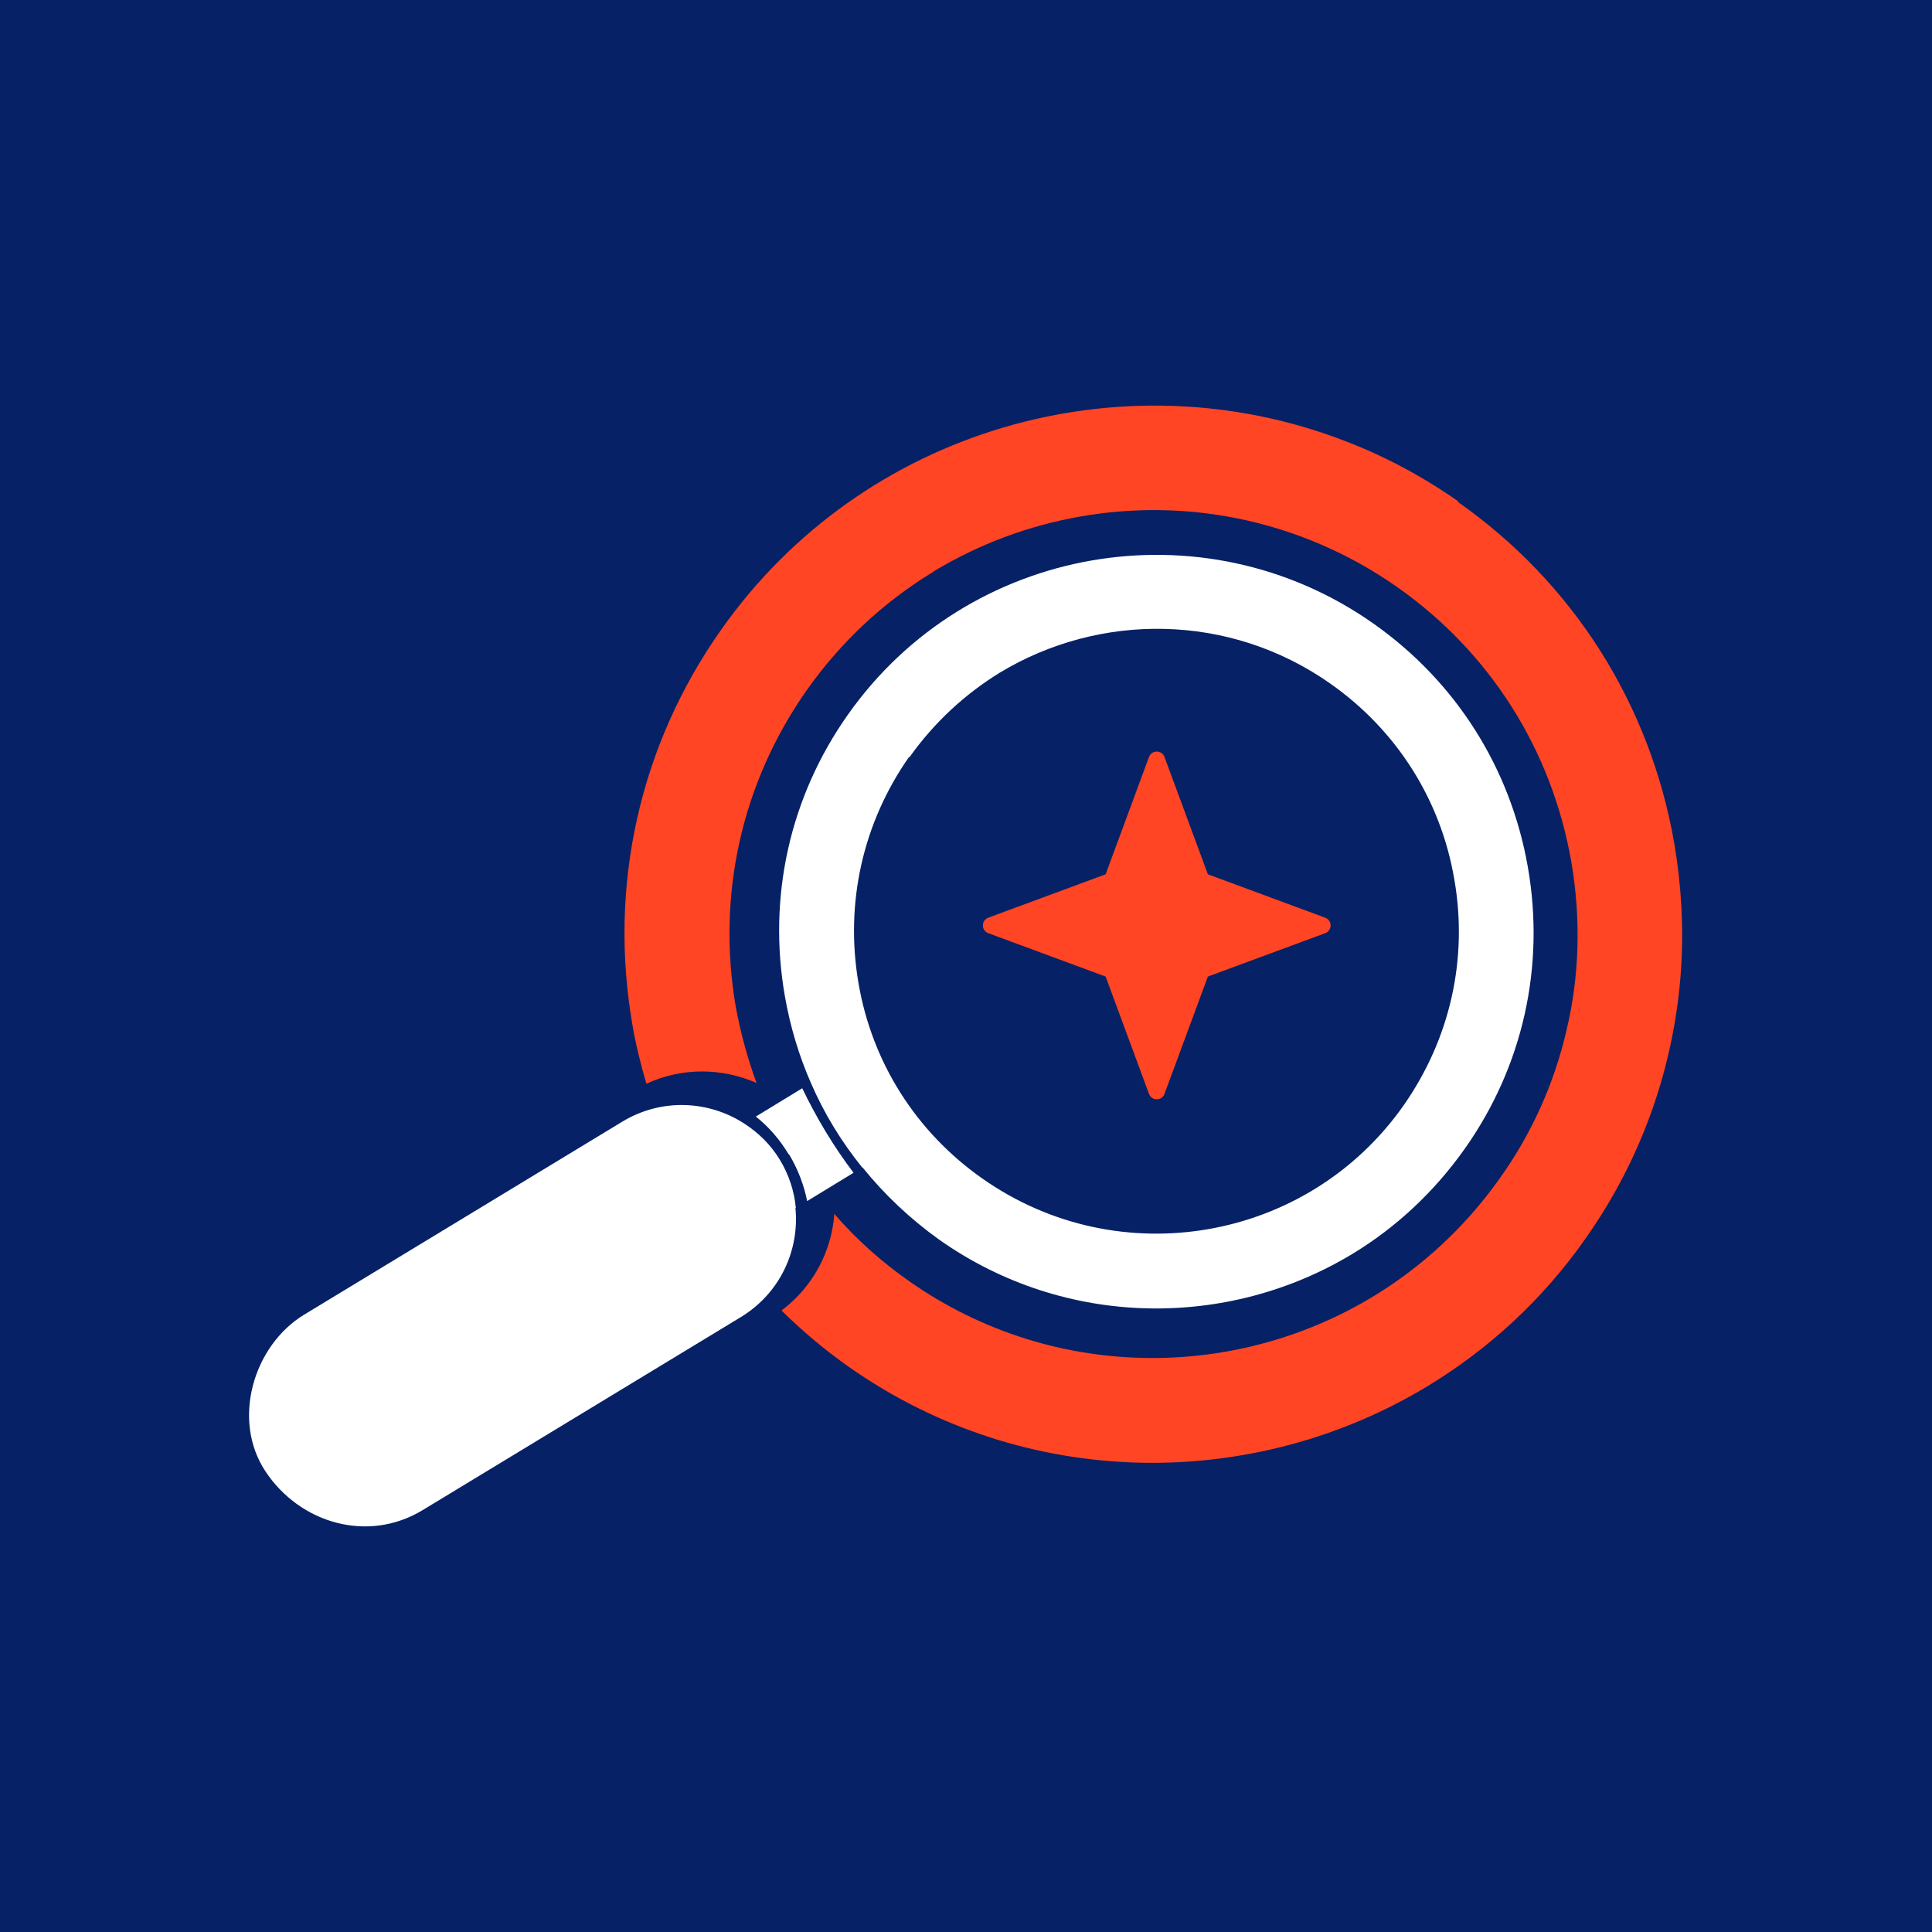 <svg xmlns="http://www.w3.org/2000/svg" id="Calque_1" viewBox="0 0 512 512"><defs><style>.st0 {
fill: #ff4524;
}
.st1 {
fill: #fff;
}
.st2 {
fill: #062165;
}</style></defs><rect class="st2" width="512" height="512"/><g><path class="st1" d="M209.1 305.9c2.4 4 4 8.3 4.8 12.4l12.3-7.5c-5.3-7-9.8-14.5-13.6-22.4l-12.3 7.5c3.3 2.6 6.3 6 8.7 10h0z"/><path class="st1" d="M228.6 309.4c5.8 7.2 12.7 13.7 20.4 19.2 33.4 23.5 76.5 23.6 109.4 3.7 11.4-6.9 21.6-16.3 29.8-27.9 15.4-21.8 21.3-48.3 16.7-74.6-4.6-26.3-19.1-49.2-41-64.6-45.1-31.7-107.5-20.8-139.2 24.2-15.4 21.8-21.3 48.3-16.7 74.6 1.4 8 3.7 15.7 6.9 23 3.5 8.1 8.1 15.6 13.6 22.4zM241 200.7c6.6-9.3 14.8-16.8 23.9-22.4 26.4-16 60.9-16 87.7 2.9 17.5 12.3 29.2 30.7 32.8 51.8 3.7 21.1-1.1 42.3-13.4 59.9-25.4 36.2-75.5 44.9-111.7 19.4-17.5-12.3-29.2-30.7-32.8-51.8s1.1-42.3 13.4-59.9h0z"/><path class="st1" d="M210.9 320.1c-.4-4.4-1.8-8.7-4.2-12.7s-5.7-7.2-9.4-9.6c-9.5-6.2-22-6.8-32.3-.6l-84.4 51.2c-13.5 8.2-19.3 28-10.2 41.6 9.1 13.7 27.1 19 41.6 10.2l84.4-51.2c10.3-6.3 15.5-17.6 14.4-28.9h0z"/><path class="st0" d="M386.5 132.9c-9.7-6.8-19.9-12.2-30.5-16.2-58.5-22.4-127.2-3.3-164.9 50.2-21.6 30.6-29.9 67.8-23.5 104.7.9 5.3 2.2 10.5 3.7 15.6 9.5-4.4 20.1-4.2 29.2-.2-2.4-6.5-4.2-13.2-5.5-20.1-5.1-29.6 1.5-59.4 18.8-84 9.1-12.9 20.4-23.3 33.1-31.1.2.0.3-.2.4-.3 24.1-14.6 53.1-19.7 80.7-14.1 14.8 3 29.2 9 42.3 18.2 24.6 17.3 40.9 43.1 46.1 72.7 2.6 15.2 2.2 30.4-1.3 44.9-3.2 13.8-9.1 27.1-17.6 39-8.2 11.6-18.2 21.2-29.4 28.7-37.5 25.1-88.2 26-127.2-1.4-7.4-5.2-14-11.1-19.8-17.8-.7 9.9-5.6 19.3-14 25.6 5.5 5.4 11.4 10.4 17.8 14.9 46.9 33 107.3 33.1 153.5 5.1 16-9.7 30.4-22.8 41.8-39.1 15.1-21.4 23.6-46 25.3-71.4.7-11 .1-22.2-1.8-33.3-6.4-36.9-26.8-69.1-57.5-90.6h0z"/><path class="st0" d="M261.9 247.3l31.1 11.5 11.5 31.1c.7 1.9 3.4 1.9 4.1.0l11.5-31.1 31.1-11.5c1.9-.7 1.9-3.4.0-4.1l-31.1-11.5-11.5-31.1c-.7-1.9-3.4-1.9-4.1.0L293 231.7l-31.1 11.5c-1.9.7-1.9 3.4.0 4.1z"/></g></svg>